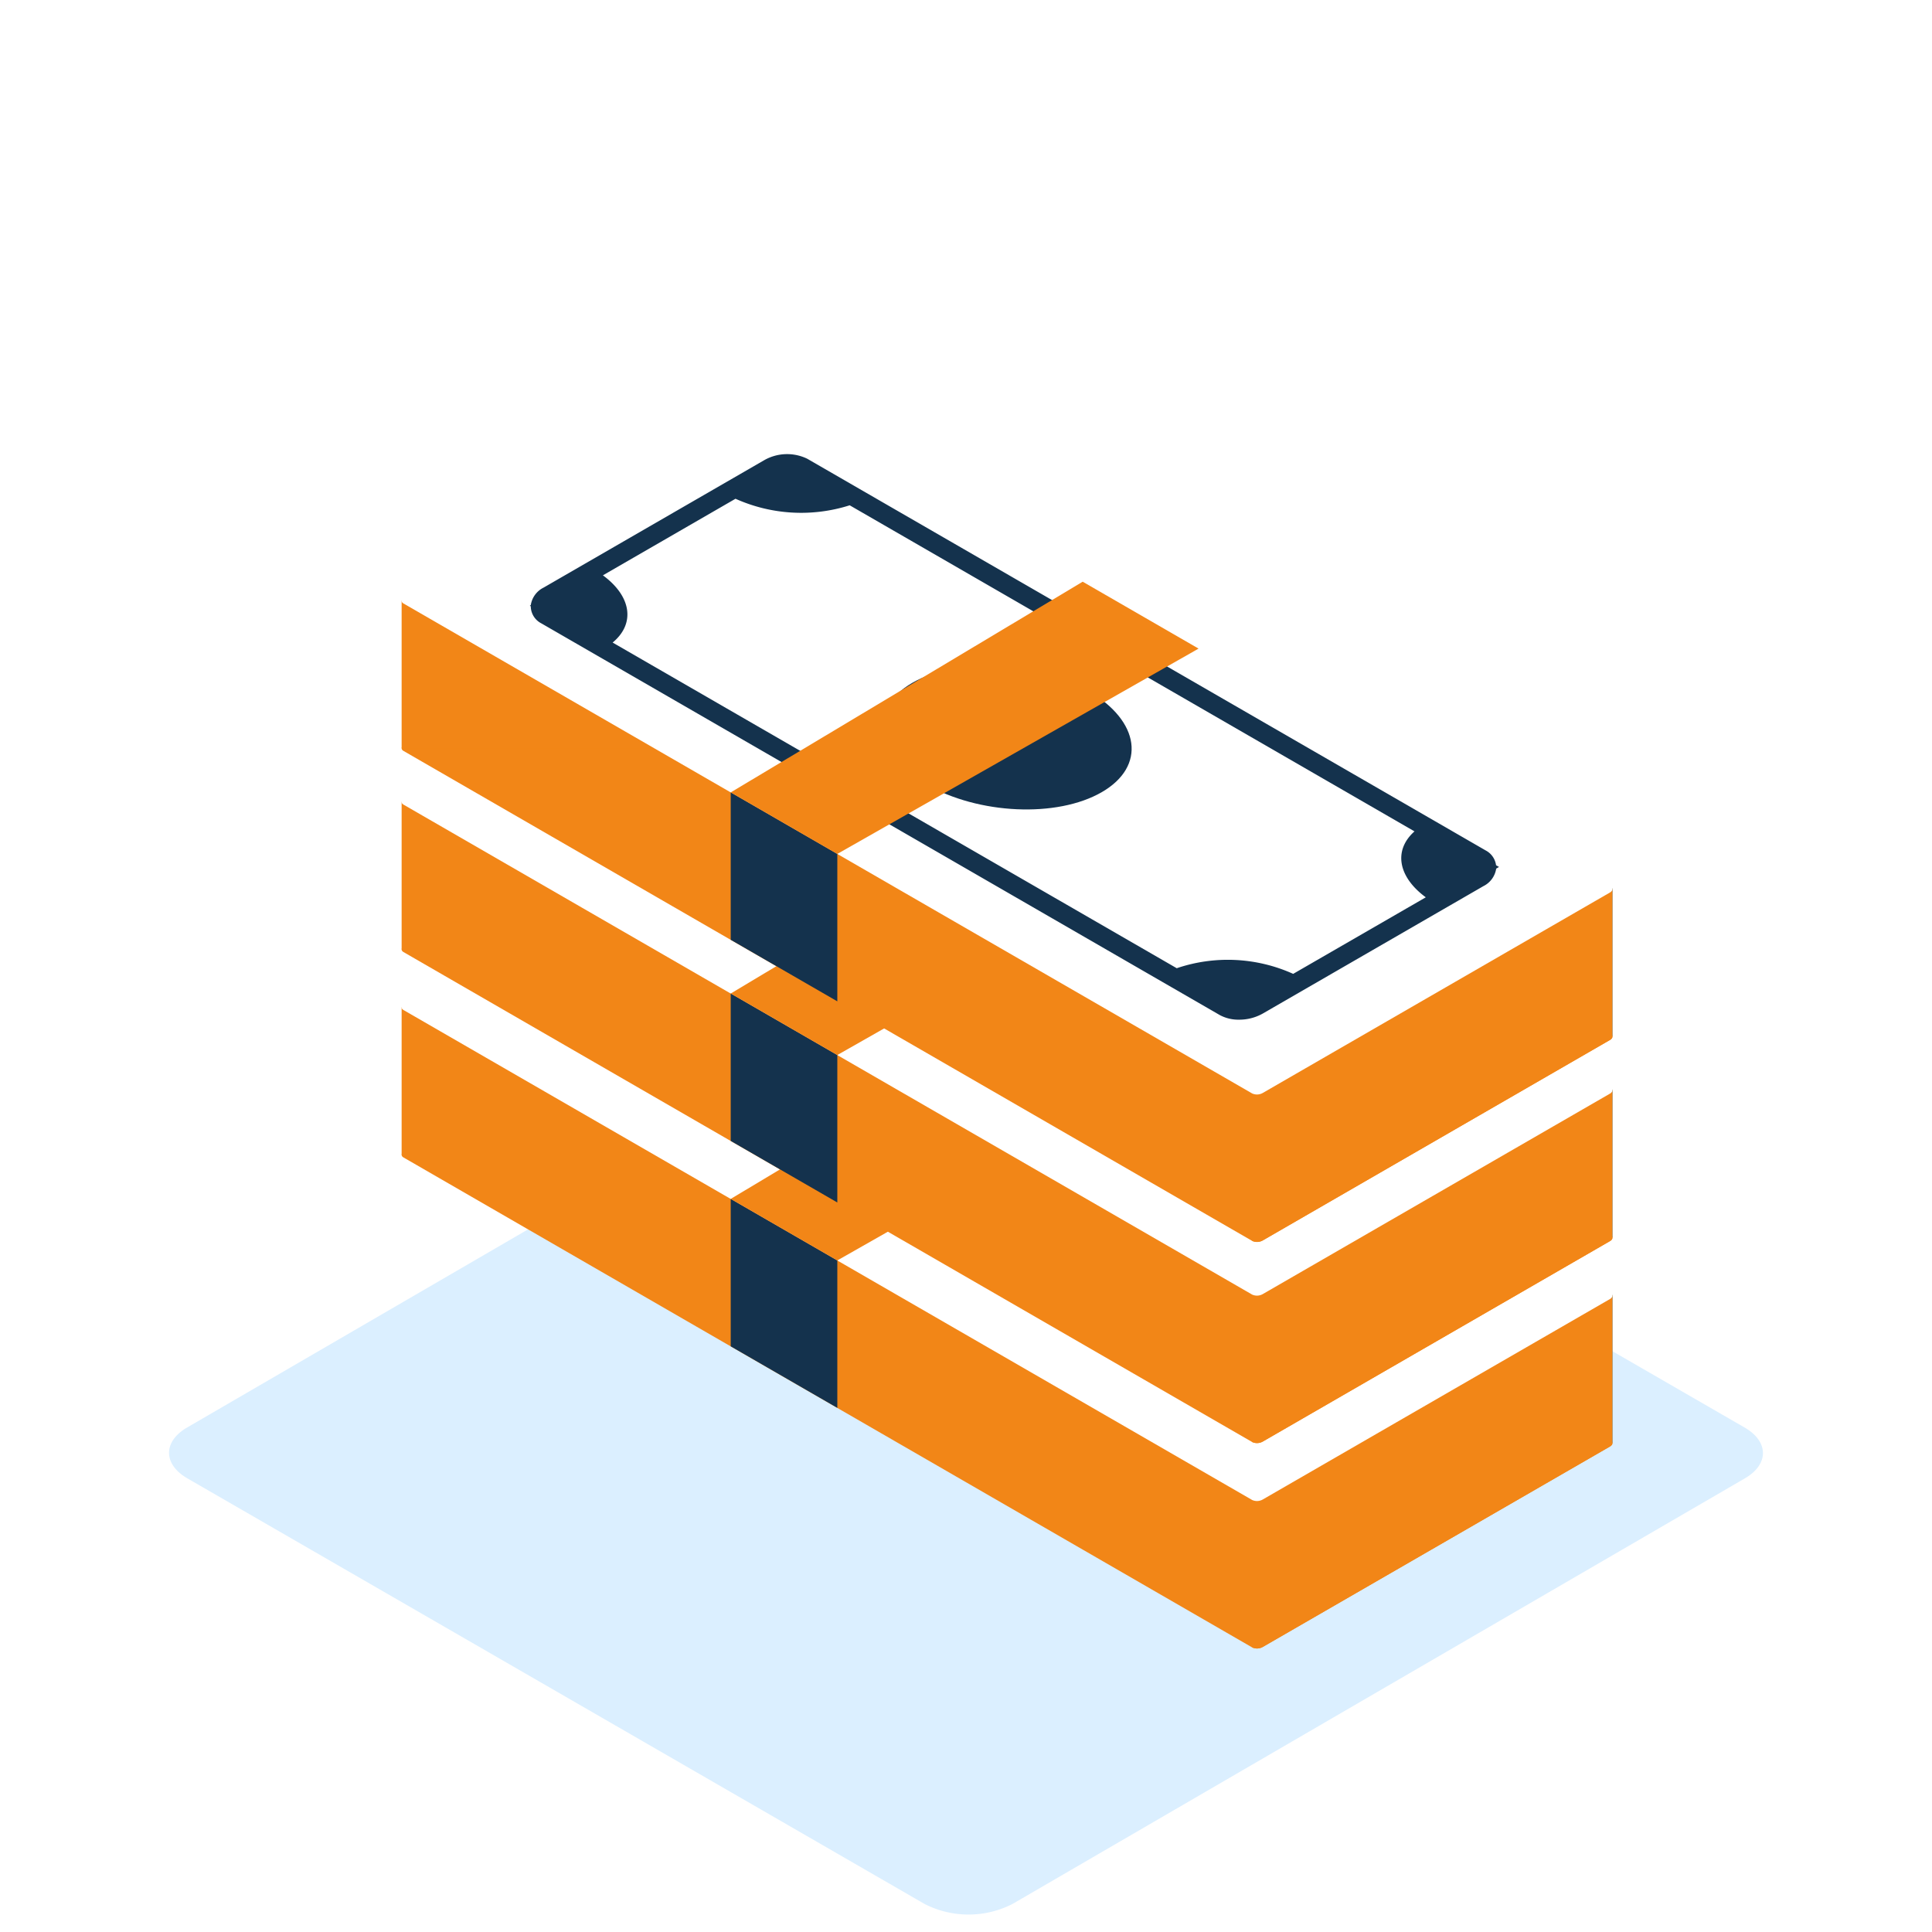 <?xml version="1.0" encoding="UTF-8"?> <svg xmlns="http://www.w3.org/2000/svg" width="200" height="200" viewBox="0 0 200 200"><g id="Group_1915" data-name="Group 1915" transform="translate(218.444 -222)"><rect id="Rectangle_698" data-name="Rectangle 698" width="200" height="200" transform="translate(-218.444 222)" fill="#fff"></rect><g id="Group_1557" data-name="Group 1557"><path id="Path_1662" data-name="Path 1662" d="M-37.842,369.777l-76.322-44.065a10,10,0,0,0-9.086,0l-75.827,44.065c-2.5,1.452-2.488,3.807.029,5.262l76.323,44.063a10,10,0,0,0,9.086,0l75.827-44.064C-35.311,373.584-35.324,371.229-37.842,369.777Z" fill="#dbefff"></path></g><path id="Path_1066" data-name="Path 1066" d="M-51.707,371.119l-87.859-50.724a1.2,1.2,0,0,0-1.085.044L-176.6,341.193c-.32.185-.356.466-.078.624l87.859,50.725a1.205,1.205,0,0,0,1.086-.046l35.945-20.752C-51.463,371.56-51.429,371.279-51.707,371.119Z" fill="#f28617"></path><rect id="Rectangle_363" data-name="Rectangle 363" width="35.995" height="15.276" transform="translate(-176.867 326.267)" fill="#f28617"></rect><rect id="Rectangle_364" data-name="Rectangle 364" width="35.995" height="15.276" transform="translate(-87.521 356.062)" fill="#1172a3"></rect><path id="Path_1067" data-name="Path 1067" d="M-51.539,371.339h.013V356.062l-36.724,7.366-.565,29.115a1.208,1.208,0,0,0,1.086-.045l35.945-20.752C-51.583,371.63-51.508,371.477-51.539,371.339Z" fill="#f28617"></path><g id="Group_747" data-name="Group 747"><path id="Path_1068" data-name="Path 1068" d="M-88.821,377.278l-87.859-50.724c-.278-.16-.244-.441.078-.624l35.945-20.753a1.2,1.2,0,0,1,1.085-.046l87.859,50.725c.278.16.243.441-.078.625l-35.945,20.753A1.206,1.206,0,0,1-88.821,377.278Z" fill="#fff"></path></g><path id="Path_1071" data-name="Path 1071" d="M-142.8,361.372V346.111l11.035,6.371v15.261Z" fill="#14324d"></path><path id="Path_1072" data-name="Path 1072" d="M-131.769,352.482l37.4-21.257-11.995-6.925L-142.8,346.11Z" fill="#f28617"></path><path id="Path_1066-2" data-name="Path 1066" d="M-51.707,349.856l-87.859-50.724a1.2,1.2,0,0,0-1.085.044L-176.6,319.93c-.32.185-.356.466-.078.624l87.859,50.725a1.205,1.205,0,0,0,1.086-.046l35.945-20.752C-51.463,350.3-51.429,350.016-51.707,349.856Z" fill="#f28617"></path><rect id="Rectangle_363-2" data-name="Rectangle 363" width="35.995" height="15.276" transform="translate(-176.867 305.004)" fill="#f28617"></rect><rect id="Rectangle_364-2" data-name="Rectangle 364" width="35.995" height="15.276" transform="translate(-87.521 334.799)" fill="#1172a3"></rect><path id="Path_1067-2" data-name="Path 1067" d="M-51.539,350.076h.013V334.8l-36.724,7.366-.565,29.115a1.208,1.208,0,0,0,1.086-.045l35.945-20.752C-51.583,350.367-51.508,350.214-51.539,350.076Z" fill="#f28617"></path><g id="Group_747-2" data-name="Group 747"><path id="Path_1068-2" data-name="Path 1068" d="M-88.821,356.015l-87.859-50.724c-.278-.16-.244-.441.078-.624l35.945-20.753a1.2,1.2,0,0,1,1.085-.046l87.859,50.725c.278.16.243.441-.078.625l-35.945,20.753A1.206,1.206,0,0,1-88.821,356.015Z" fill="#fff"></path></g><path id="Path_1071-2" data-name="Path 1071" d="M-142.8,340.109V324.848l11.035,6.371V346.48Z" fill="#14324d"></path><path id="Path_1072-2" data-name="Path 1072" d="M-131.769,331.219l37.4-21.257-11.995-6.925-36.434,21.81Z" fill="#f28617"></path><g id="Group_748" data-name="Group 748"><path id="Path_1066-3" data-name="Path 1066" d="M-51.707,329.035l-87.859-50.724a1.2,1.2,0,0,0-1.085.044L-176.6,299.109c-.32.185-.356.466-.078.624l87.859,50.725a1.205,1.205,0,0,0,1.086-.046l35.945-20.752C-51.463,329.476-51.429,329.2-51.707,329.035Z" fill="#f28617"></path><rect id="Rectangle_363-3" data-name="Rectangle 363" width="35.995" height="15.276" transform="translate(-176.867 284.183)" fill="#f28617"></rect><rect id="Rectangle_364-3" data-name="Rectangle 364" width="35.995" height="15.276" transform="translate(-87.521 313.978)" fill="#1172a3"></rect><path id="Path_1067-3" data-name="Path 1067" d="M-51.539,329.255h.013V313.978l-36.724,7.366-.565,29.115a1.208,1.208,0,0,0,1.086-.045l35.945-20.752C-51.583,329.546-51.508,329.393-51.539,329.255Z" fill="#f28617"></path><g id="Group_747-3" data-name="Group 747"><path id="Path_1068-3" data-name="Path 1068" d="M-88.821,335.194-176.68,284.47c-.278-.16-.244-.441.078-.624l35.945-20.753a1.2,1.2,0,0,1,1.085-.046l87.859,50.725c.278.16.243.441-.078.625L-87.736,335.15A1.206,1.206,0,0,1-88.821,335.194Z" fill="#fff"></path><g id="Group_746" data-name="Group 746"><path id="Path_1069" data-name="Path 1069" d="M-105.812,293.506c-5.413-3.123-13.557-3.492-18.188-.819s-4,7.374,1.419,10.5,13.556,3.494,18.188.82S-100.4,296.631-105.812,293.506Z" fill="#14324d"></path><path id="Path_1070" data-name="Path 1070" d="M-63.267,311.747l-.306-.177a2.03,2.03,0,0,0-1.076-1.534l-70.234-40.55a4.788,4.788,0,0,0-4.434.143l-22.856,13.2a2.43,2.43,0,0,0-1.324,1.812l-.1.063.1.057v.049a2,2,0,0,0,1.09,1.719l70.234,40.55a4.047,4.047,0,0,0,2,.477,4.95,4.95,0,0,0,2.434-.624l22.856-13.2a2.425,2.425,0,0,0,1.324-1.811Zm-33.357,10.485-58.4-33.715c2.362-1.948,1.955-4.789-1.008-6.959l13.727-7.927a16.59,16.59,0,0,0,11.821.677l58.468,33.756c-2.187,1.942-1.725,4.7,1.17,6.825l-13.728,7.925a16.463,16.463,0,0,0-12.051-.585Z" fill="#14324d"></path></g></g><path id="Path_1071-3" data-name="Path 1071" d="M-142.8,319.288V304.027l11.035,6.371v15.261Z" fill="#14324d"></path><path id="Path_1072-3" data-name="Path 1072" d="M-131.769,310.4l37.4-21.257-11.995-6.925-36.434,21.81Z" fill="#f28617"></path></g></g></svg> 